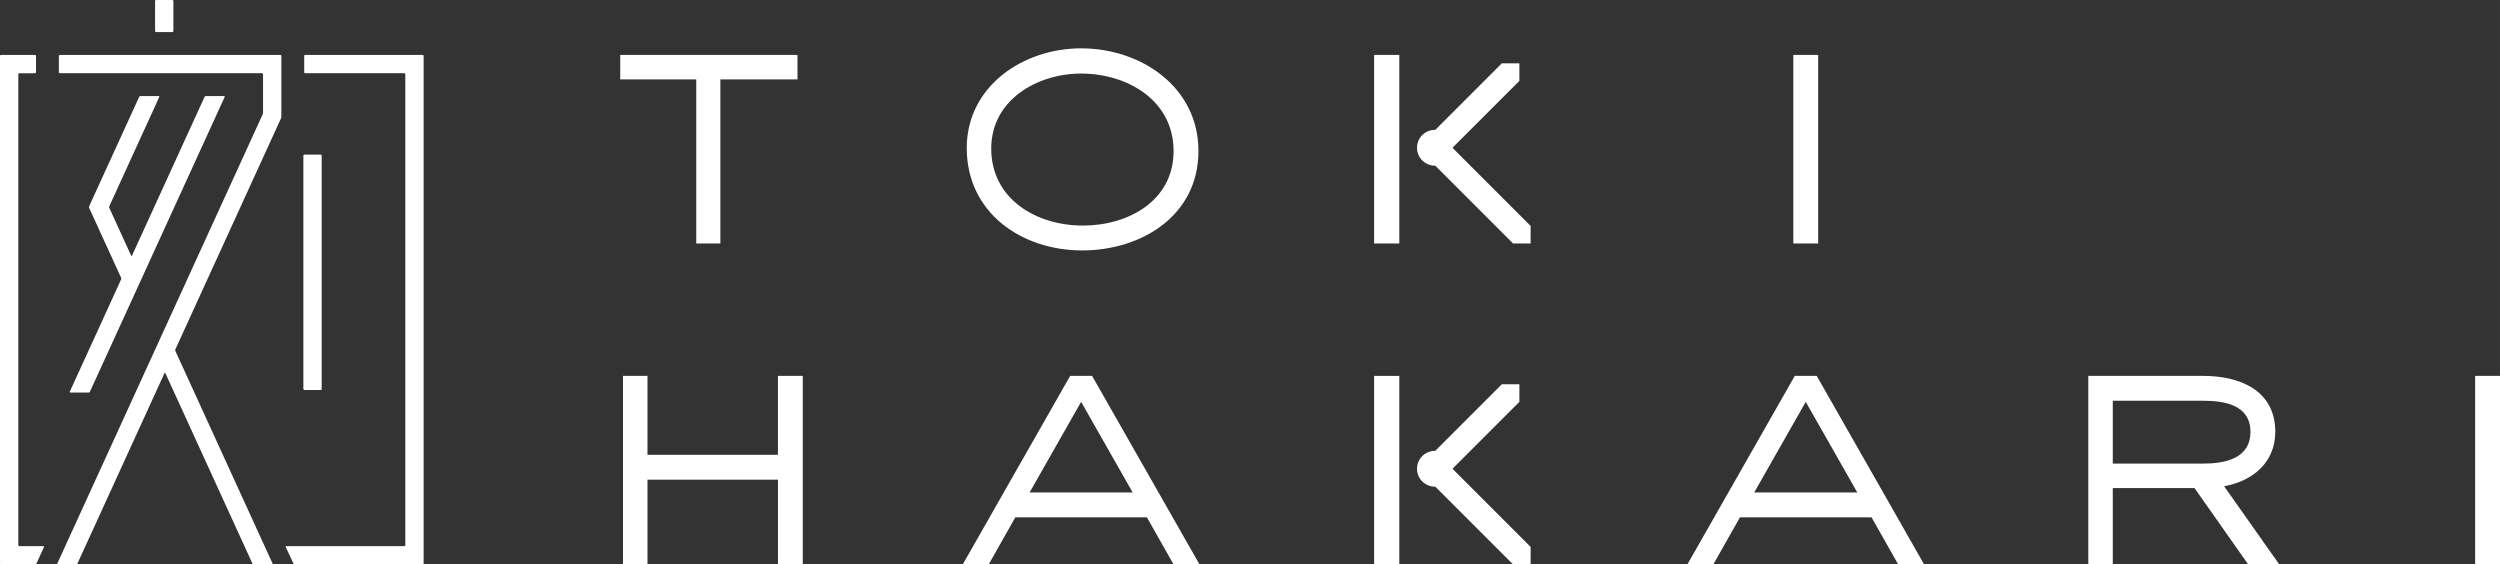 <svg xmlns="http://www.w3.org/2000/svg" viewBox="0 0 426.78 96.361"><rect x="0" y="0" width="426.78" height="96.361" fill="#333333" stroke="none"/><defs><style>.cls-1{fill:#fff;}</style></defs><g id="レイヤー_2" data-name="レイヤー 2"><g id="ガイド"><rect class="cls-1" x="26.474" width="3.127" height="5.471" rx="0.177"/><rect class="cls-1" x="51.789" y="26.39" width="3.127" height="40.187" rx="0.177"/><path class="cls-1" d="M52.111,9.374a.178.178,0,0,0-.177.177v2.773a.178.178,0,0,0,.177.177h16.904a.178.178,0,0,1,.177.177v80.376a.178.178,0,0,1-.177.177H48.883a.104.104,0,0,0-.102.161l1.309,2.806a.304.304,0,0,0,.252.161h21.801a.178.178,0,0,0,.177-.177V9.551a.178.178,0,0,0-.177-.177Z"/><path class="cls-1" d="M0,96.182a.178.178,0,0,0,.177.177H5.97a.301.301,0,0,0,.251-.161l1.282-2.805a.105.105,0,0,0-.104-.161H3.305a.178.178,0,0,1-.177-.177V12.679a.178.178,0,0,1,.177-.177H5.97a.178.178,0,0,0,.177-.177V9.551a.178.178,0,0,0-.177-.177H.177A.178.178,0,0,0,0,9.551Z"/><path class="cls-1" d="M15.106,67.014c.098,0,.193-.034.212-.075l.108-.236L38.348,16.566a.105.105,0,0,0-.104-.161H35.16a.301.301,0,0,0-.251.161L22.531,43.638c-.041.089-.107.089-.147,0L18.669,35.513a.443.443,0,0,1,0-.323l8.515-18.624a.105.105,0,0,0-.104-.161h-3.084a.301.301,0,0,0-.251.161l-8.515,18.624a.443.443,0,0,0,0,.323l5.435,11.886a.443.443,0,0,1,0,.323l-8.747,19.131a.105.105,0,0,0,.104.161Z"/><path class="cls-1" d="M10.05,12.324a.178.178,0,0,0,.177.177H44.726a.178.178,0,0,1,.177.177V19.207a.972.972,0,0,1-.074.339L9.784,96.198a.105.105,0,0,0,.104.161h3.084a.301.301,0,0,0,.251-.161L28.082,63.699c.041-.089.107-.089.147,0l14.859,32.499a.301.301,0,0,0,.251.161h3.084a.105.105,0,0,0,.104-.161L29.949,59.938a.443.443,0,0,1,0-.323l17.867-39.079.145-.316a.95.95,0,0,0,.071-.332V9.551a.178.178,0,0,0-.177-.177h-37.626a.178.178,0,0,0-.177.177Z"/><path class="cls-1" d="M122.976,13.554V41.565h-4.118V13.554h-12.976v-4.18h30.257v4.18Z"/><path class="cls-1" d="M306.143,41.565V9.374h4.242V41.565Z"/><path class="cls-1" d="M132.805,96.359V81.886H110.533V96.359h-4.179V64.168h4.179V77.644h22.272V64.168h4.242V96.359Z"/><path class="cls-1" d="M184.749,42.75c-10.356,0-19.713-6.426-19.713-17.468,0-10.606,9.67-17.031,19.527-17.031,10.168,0,20.026,6.55,20.026,17.53C204.588,36.824,194.855,42.75,184.749,42.75ZM184.562,12.556c-7.486,0-15.347,4.492-15.347,12.789,0,8.672,7.736,13.163,15.659,13.163,7.674,0,15.471-4.18,15.471-12.726C200.345,17.11,192.422,12.556,184.562,12.556Z"/><path class="cls-1" d="M383.801,96.359l-9.17-13.038H360.677V96.359h-4.179V64.168h19.63c6.176,0,12.29,2.434,12.29,9.545,0,5.241-3.868,8.422-8.733,9.296l9.42,13.35ZM376.128,68.411H360.677v10.73h15.451c3.743,0,8.047-.873,8.047-5.427S379.809,68.411,376.128,68.411Z"/><path class="cls-1" d="M422.538,96.359V64.168h4.242V96.359Z"/><path class="cls-1" d="M186.433,64.168h-3.743L164.349,96.359h4.429l4.554-8.048h22.459l4.554,8.048H204.775Zm-10.668,19.901L184.562,68.598l8.797,15.471Z"/><path class="cls-1" d="M310.135,64.168h-3.743L288.051,96.359h4.429l4.554-8.048h22.459l4.554,8.048h4.429Zm-10.668,19.901,8.797-15.471,8.797,15.471Z"/><rect class="cls-1" x="234.576" y="64.169" width="4.304" height="32.191"/><path class="cls-1" d="M248.009,80.077c0-.019.006-.037.006-.056,0-.019-.005-.036-.005-.054l11.365-11.365.002-2.998h-2.997L245.013,76.971c-.019-0-.036-.005-.054-.005a3.056,3.056,0,0,0,0,6.113c.018,0,.035-.005.053-.005l13.287,13.287,2.998.002V93.364Z"/><rect class="cls-1" x="234.576" y="9.373" width="4.304" height="32.191"/><path class="cls-1" d="M248.009,25.282c0-.019.006-.037.006-.056,0-.019-.005-.036-.005-.054L259.375,13.807l.002-2.998h-2.997L245.013,22.175c-.018-0-.036-.005-.054-.005a3.056,3.056,0,1,0,0,6.112c.018,0,.035-.005.052-.005l13.287,13.287,2.998.002V38.569Z"/></g></g></svg>
